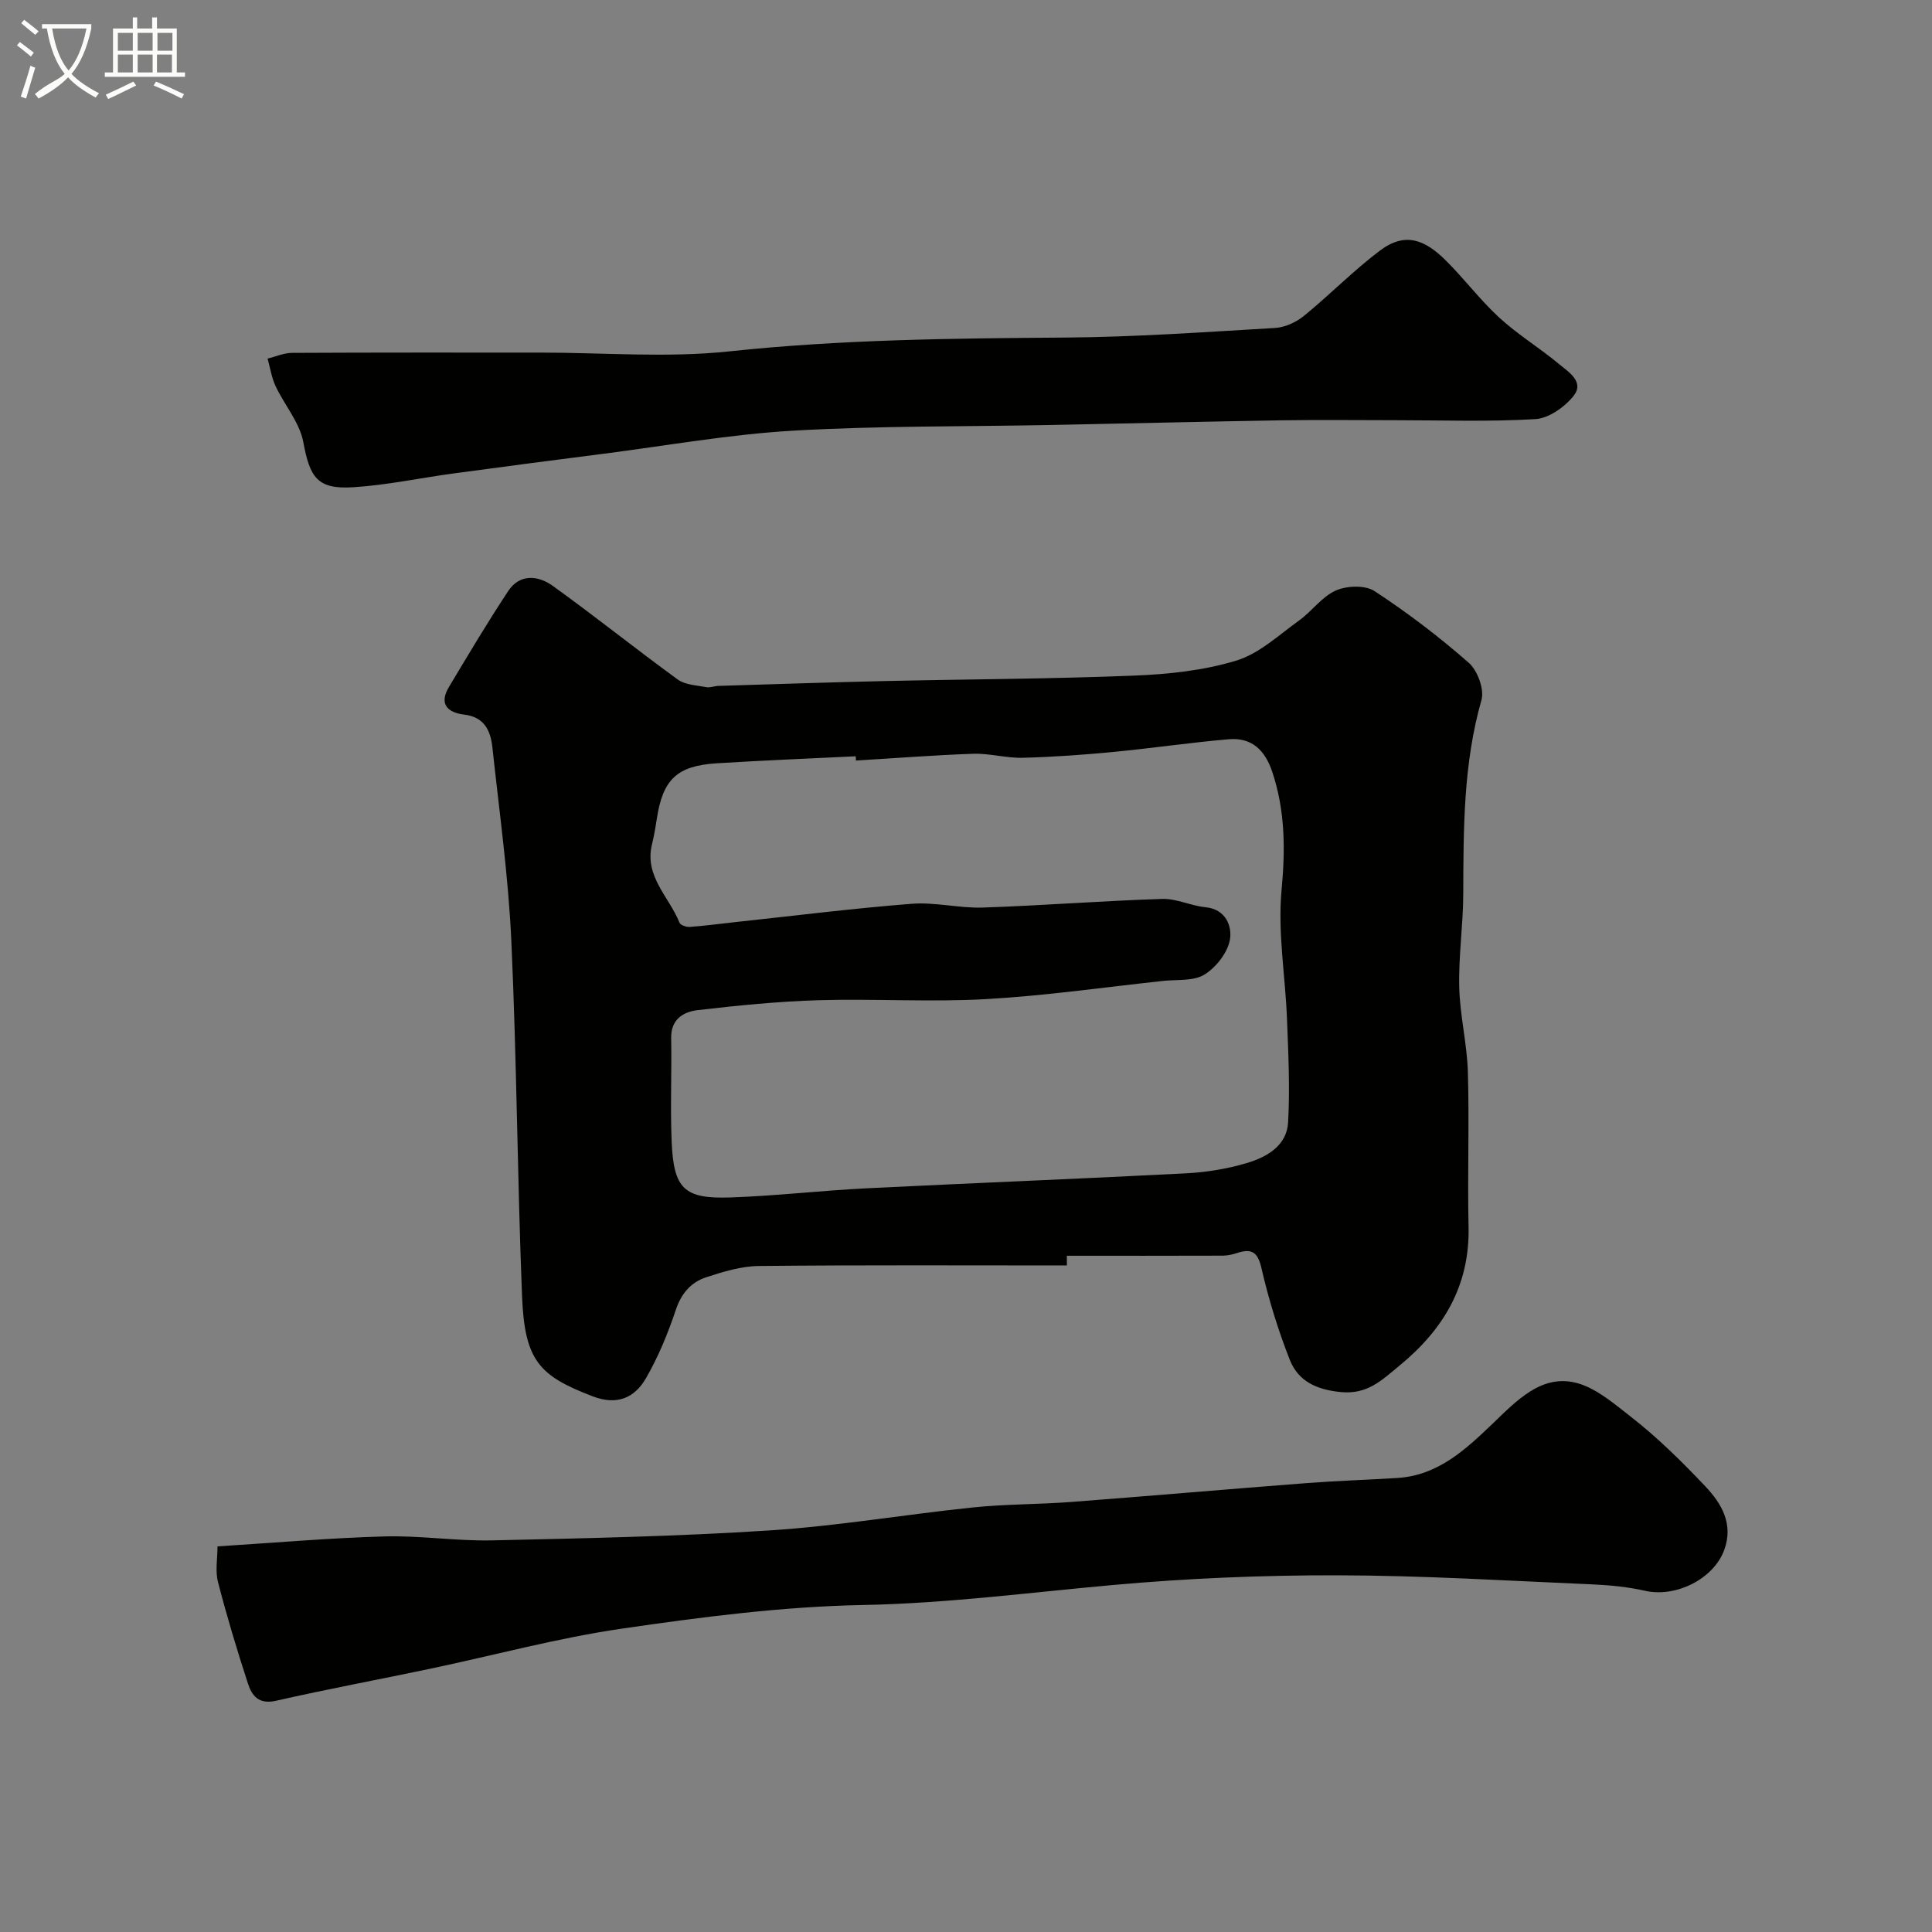 <svg enable-background="new 0 0 400 400" viewBox="0 0 400 400" xmlns="http://www.w3.org/2000/svg"><rect x="0" y="0" width="400" height="400" fill="#808080" stroke="none"/><path d="m6.4 11.7c-1-.8-1.9-1.6-2.9-2.3l.6-.7c.9.7 1.9 1.4 2.9 2.2zm-2.1 8.3c.7-2.1 1.4-4.2 2-6.4.2.1.6.3 1 .4-.7 2.3-1.3 4.4-1.9 6.4zm3-12.8c-1.1-.9-2.1-1.7-2.9-2.4l.6-.7c1 .8 2 1.5 3 2.4zm1.4-1.3v-.9h10.2v.9c-.9 4.2-2.3 7.3-4.1 9.4 1.3 1.4 3.2 2.7 5.7 4-.2.2-.4.5-.7.9-2.5-1.4-4.4-2.7-5.7-4.2-1.4 1.5-3.5 3-6.1 4.4 0 0 0 0-.1-.1-.3-.4-.5-.7-.7-.8 2.7-2.3 4.7-2.8 6.2-4.2-1.8-2.2-3-5.3-3.7-9.4zm9.2 0h-7.1c.6 3.8 1.7 6.7 3.4 8.7 1.7-2 2.9-4.8 3.7-8.7z" fill="#fbfcfa"/><path d="m31.6 3.6h.9v2.3h4.1v9.1h1.7v.9h-16.6v-.9h1.7v-9.1h4.1v-2.3h.9v2.3h3.1v-2.3zm-4 13.3.6.8c-1.9.9-3.8 1.9-5.8 2.8-.2-.3-.3-.6-.5-.9 2-.9 3.9-1.8 5.7-2.7zm-3.2-10.1v3.7h3.1v-3.7zm0 4.5v3.7h3.1v-3.7zm4.1-4.5v3.7h3.1v-3.7zm0 4.5v3.7h3.1v-3.7zm9.1 9.1c-2.1-1.1-4.1-2-5.8-2.7l.5-.8c2.2.9 4.1 1.8 5.8 2.6zm-1.9-13.6h-3.1v3.7h3.1zm-3.2 4.5v3.7h3.1v-3.7z" fill="#fbfcfa"/><g fill="#010100"><path d="m220.89 262c-21.26 0-42.51-.11-63.77.11-3.66.04-7.4 1.18-10.93 2.34-3.13 1.03-5.13 3.33-6.27 6.74-1.64 4.89-3.63 9.77-6.22 14.22-2.32 3.98-5.92 5.62-10.95 3.7-11.03-4.22-14.12-7.31-14.66-20.67-.98-24.51-1.1-49.06-2.22-73.56-.61-13.42-2.49-26.79-3.93-40.17-.37-3.4-1.65-6.26-5.79-6.75-3.43-.41-5.35-2.15-3.2-5.73 4-6.68 7.98-13.38 12.27-19.86 2.4-3.63 6.21-3.24 9.2-1.09 8.76 6.3 17.18 13.06 25.91 19.41 1.54 1.12 3.9 1.19 5.91 1.58.77.15 1.63-.23 2.45-.26 11.43-.35 22.86-.74 34.29-1 17.26-.39 34.53-.44 51.78-1.13 7.12-.28 14.43-1.05 21.2-3.11 4.75-1.44 8.82-5.31 13.02-8.32 2.66-1.91 4.71-4.93 7.59-6.19 2.28-1.01 6.08-1.15 8.03.13 6.82 4.47 13.36 9.45 19.48 14.82 1.83 1.6 3.27 5.52 2.64 7.73-3.77 13.21-3.72 26.66-3.77 40.17-.02 6.43-.99 12.87-.83 19.29.14 5.87 1.62 11.71 1.79 17.58.31 10.65-.1 21.32.14 31.98.27 12.21-5.18 21.3-14.34 28.81-3.63 2.98-6.59 5.99-12.14 5.44-5.06-.5-8.8-2.27-10.54-6.69-2.42-6.16-4.39-12.56-5.87-19.01-.8-3.47-2.16-4.03-5.1-3.07-.92.3-1.92.52-2.88.53-10.77.04-21.53.02-32.3.02.01.68.01 1.34.01 2.01zm-43.67-104.54c-.02-.29-.03-.59-.05-.88-9.59.47-19.18.85-28.76 1.45-8.28.52-11.19 3.35-12.43 11.53-.27 1.77-.58 3.54-1 5.28-1.61 6.63 3.59 10.87 5.7 16.19.2.51 1.41.93 2.12.88 3.09-.22 6.17-.65 9.26-.98 12.22-1.31 24.43-2.85 36.68-3.81 4.88-.38 9.88.95 14.8.78 12.36-.42 24.7-1.39 37.05-1.79 2.97-.1 5.96 1.43 8.99 1.72 4.28.41 5.49 4 5.08 6.61-.43 2.72-2.85 5.82-5.28 7.33-2.26 1.41-5.69 1-8.61 1.32-12.22 1.32-24.42 3.08-36.68 3.77-11.48.64-23.03-.11-34.54.22-8.37.25-16.74 1.08-25.06 2.05-2.94.34-5.6 1.85-5.53 5.77.13 7.16-.2 14.33.1 21.48.41 9.74 2.57 11.87 12.16 11.54 9.38-.32 18.72-1.42 28.09-1.89 22.11-1.1 44.24-1.96 66.34-3.11 4.19-.22 8.46-.93 12.48-2.12 4.14-1.23 8.29-3.58 8.56-8.44.39-7.1.05-14.25-.23-21.36-.34-8.9-1.94-17.88-1.13-26.66.79-8.48.77-16.49-1.93-24.56-1.5-4.48-4.25-7.12-8.96-6.73-7.99.68-15.94 1.87-23.93 2.63-6.23.6-12.49 1.05-18.74 1.21-3.42.09-6.87-.94-10.29-.83-8.09.28-16.17.92-24.26 1.4z"/><path d="m45.03 320.16c11.84-.74 23.18-1.74 34.54-2.06 7.42-.21 14.87.98 22.29.82 19.2-.43 38.42-.82 57.58-2.07 14.04-.91 27.98-3.3 41.99-4.75 6.73-.7 13.53-.62 20.29-1.13 16.28-1.24 32.54-2.66 48.81-3.91 6.25-.48 12.52-.67 18.78-1.06 8.43-.53 14.12-5.88 19.79-11.31 2.46-2.36 4.9-4.85 7.76-6.64 8.45-5.3 14.66.51 20.6 5.12 5.6 4.35 10.72 9.39 15.6 14.55 3.35 3.54 5.9 7.79 3.92 13.19-2.19 5.99-9.99 9.89-16.37 8.45-3.49-.79-7.12-1.16-10.7-1.32-17.69-.76-35.39-1.86-53.08-1.89-15.51-.03-31.08.62-46.53 2.02-17.22 1.55-34.3 3.8-51.68 4.13-16.68.32-33.39 2.49-49.93 4.9-13.34 1.95-26.44 5.52-39.65 8.3-10.63 2.24-21.32 4.22-31.92 6.63-3.57.81-4.98-1.07-5.8-3.61-2.25-6.91-4.36-13.88-6.17-20.92-.62-2.29-.12-4.87-.12-7.44z"/><path d="m288.92 87c-7.83 0-15.67-.1-23.5.02-15.97.26-31.93.66-47.9.97-17.8.35-35.63.15-53.38 1.18-13.05.76-26.01 3.08-39 4.75-10.39 1.33-20.78 2.68-31.16 4.09-6.96.94-13.87 2.43-20.86 2.87-7.43.46-8.96-2-10.33-9.37-.76-4.06-3.89-7.65-5.73-11.56-.83-1.77-1.12-3.79-1.66-5.7 1.68-.42 3.36-1.18 5.05-1.19 17.15-.09 34.32-.06 51.48-.06 13.02 0 26.16 1.12 39.04-.25 23.13-2.46 46.24-2.7 69.43-2.86 14.54-.1 29.08-1.14 43.6-1.99 2.05-.12 4.36-1.19 5.98-2.51 5.35-4.36 10.21-9.35 15.71-13.5 5.35-4.04 9.45-2.09 13.55 1.94 3.88 3.82 7.17 8.26 11.18 11.94 3.83 3.52 8.36 6.27 12.37 9.61 1.98 1.65 5.32 3.68 2.98 6.61-1.83 2.29-5.1 4.61-7.86 4.78-9.64.58-19.33.23-28.99.23z"/></g></svg>
